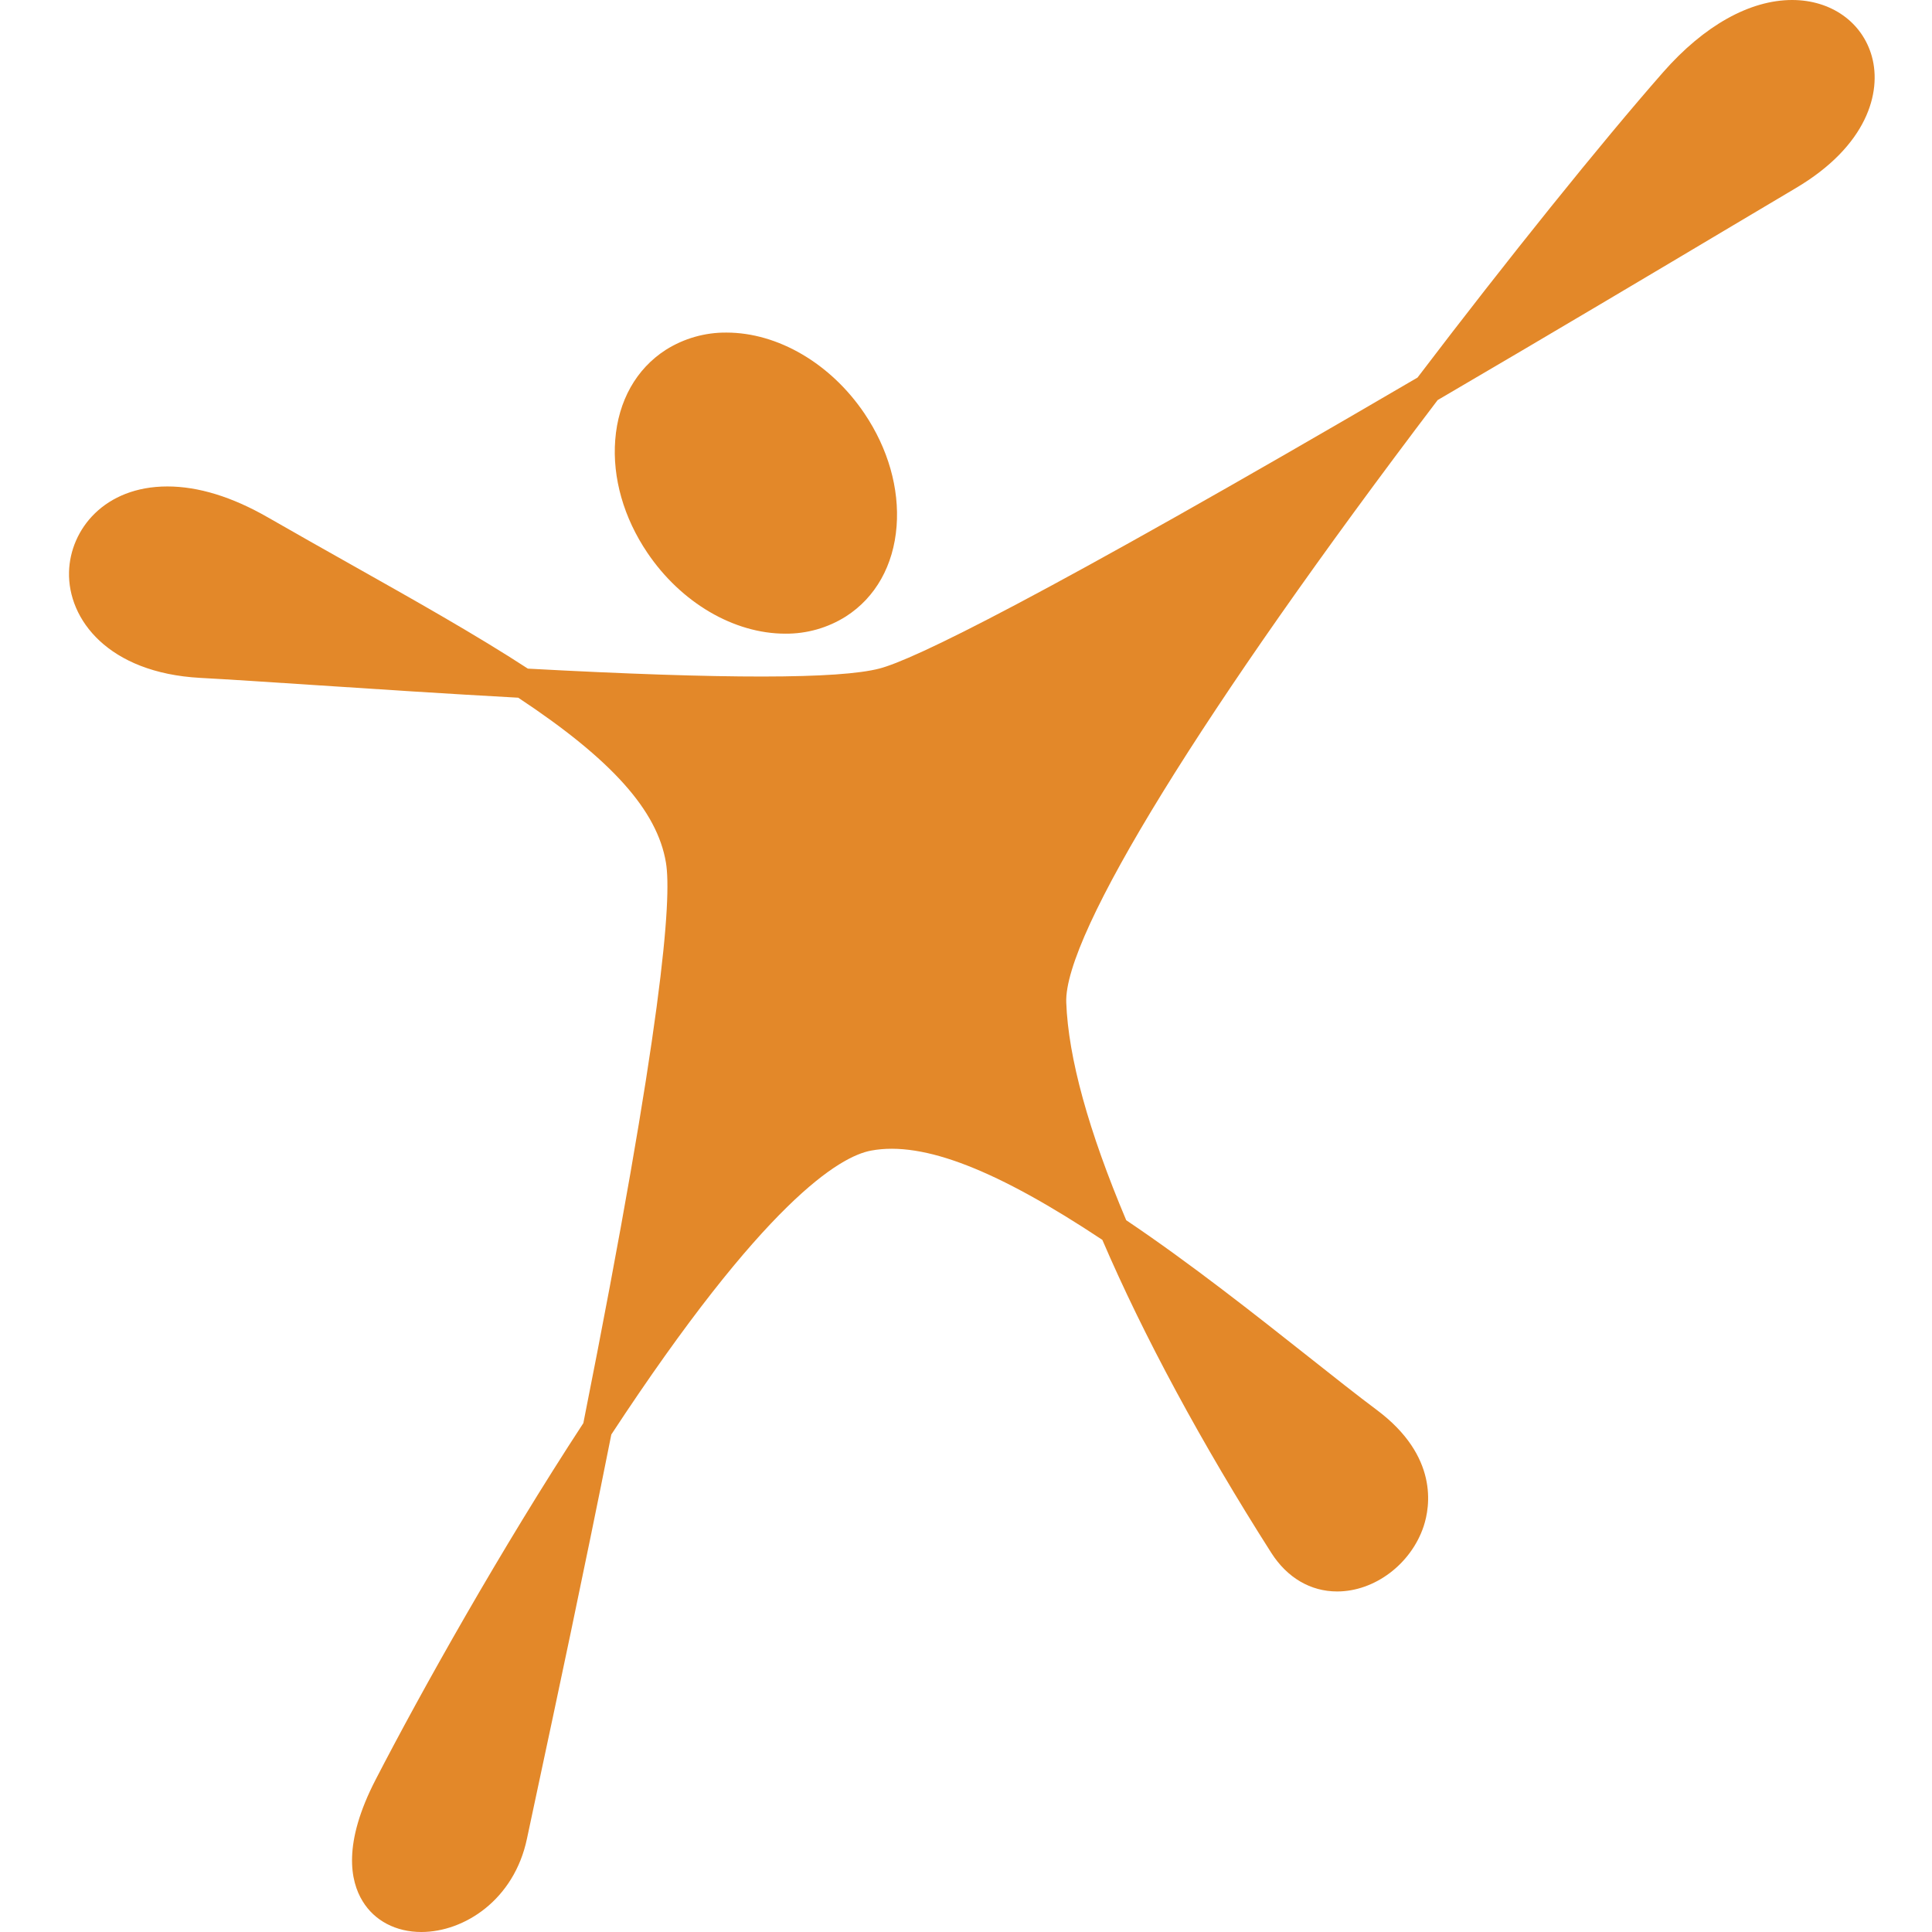 <?xml version="1.0" encoding="UTF-8"?> <svg xmlns="http://www.w3.org/2000/svg" width="84" height="84" viewBox="0 0 84 84" fill="none"><path d="M7.278 21.15C8.62 21.15 10.087 21.6 11.638 22.49C12.858 23.19 14.054 23.864 15.215 24.518C18.037 26.107 20.705 27.608 22.951 29.071C31.538 29.536 36.494 29.523 38.24 29.066C39.698 28.685 44.94 26.178 61.631 16.416C65.531 11.287 69.618 6.206 72.316 3.133C74.09 1.113 76.08 0 77.919 0C79.615 0 80.975 0.966 81.387 2.46C81.817 4.023 81.176 6.346 78.077 8.179L75.275 9.844C72.135 11.714 67.475 14.488 62.506 17.395C52.283 30.861 46.249 40.65 46.359 43.586C46.447 45.982 47.324 49.166 48.966 53.053C51.78 54.946 54.601 57.179 56.878 58.979C57.994 59.862 59.004 60.663 59.86 61.302C62.553 63.314 62.18 65.512 61.896 66.366C61.347 68.005 59.766 69.194 58.138 69.194C56.981 69.194 55.965 68.598 55.274 67.516C52.255 62.778 49.717 58.077 47.928 53.907C43.395 50.9 40.167 49.599 37.878 50.025C36.517 50.275 33.243 52.216 26.579 62.37C25.359 68.492 24.143 74.174 23.415 77.579L22.912 79.939C22.355 82.605 20.18 84 18.32 84C17.216 84 16.286 83.513 15.767 82.663C15.229 81.787 14.893 80.158 16.333 77.373C18.349 73.473 21.774 67.366 25.363 61.875C28.806 44.57 29.216 39.071 28.954 37.505C28.574 35.235 26.592 33.021 22.532 30.335C19.429 30.165 16.335 29.961 13.697 29.787C11.71 29.656 9.981 29.542 8.701 29.473C4.705 29.254 2.945 26.93 3.001 24.864C3.052 23.018 4.539 21.15 7.279 21.15" fill="#E38829"></path><path d="M36.78 26.801C35.992 27.299 35.077 27.559 34.145 27.551C31.909 27.551 29.61 26.203 28.147 24.034C27.117 22.511 26.621 20.769 26.749 19.129C26.879 17.428 27.663 16.036 28.95 15.209C29.739 14.712 30.653 14.452 31.585 14.46C33.821 14.46 36.119 15.807 37.584 17.976C38.612 19.499 39.109 21.241 38.982 22.881C38.851 24.583 38.068 25.975 36.78 26.801" fill="#E38829"></path></svg> 